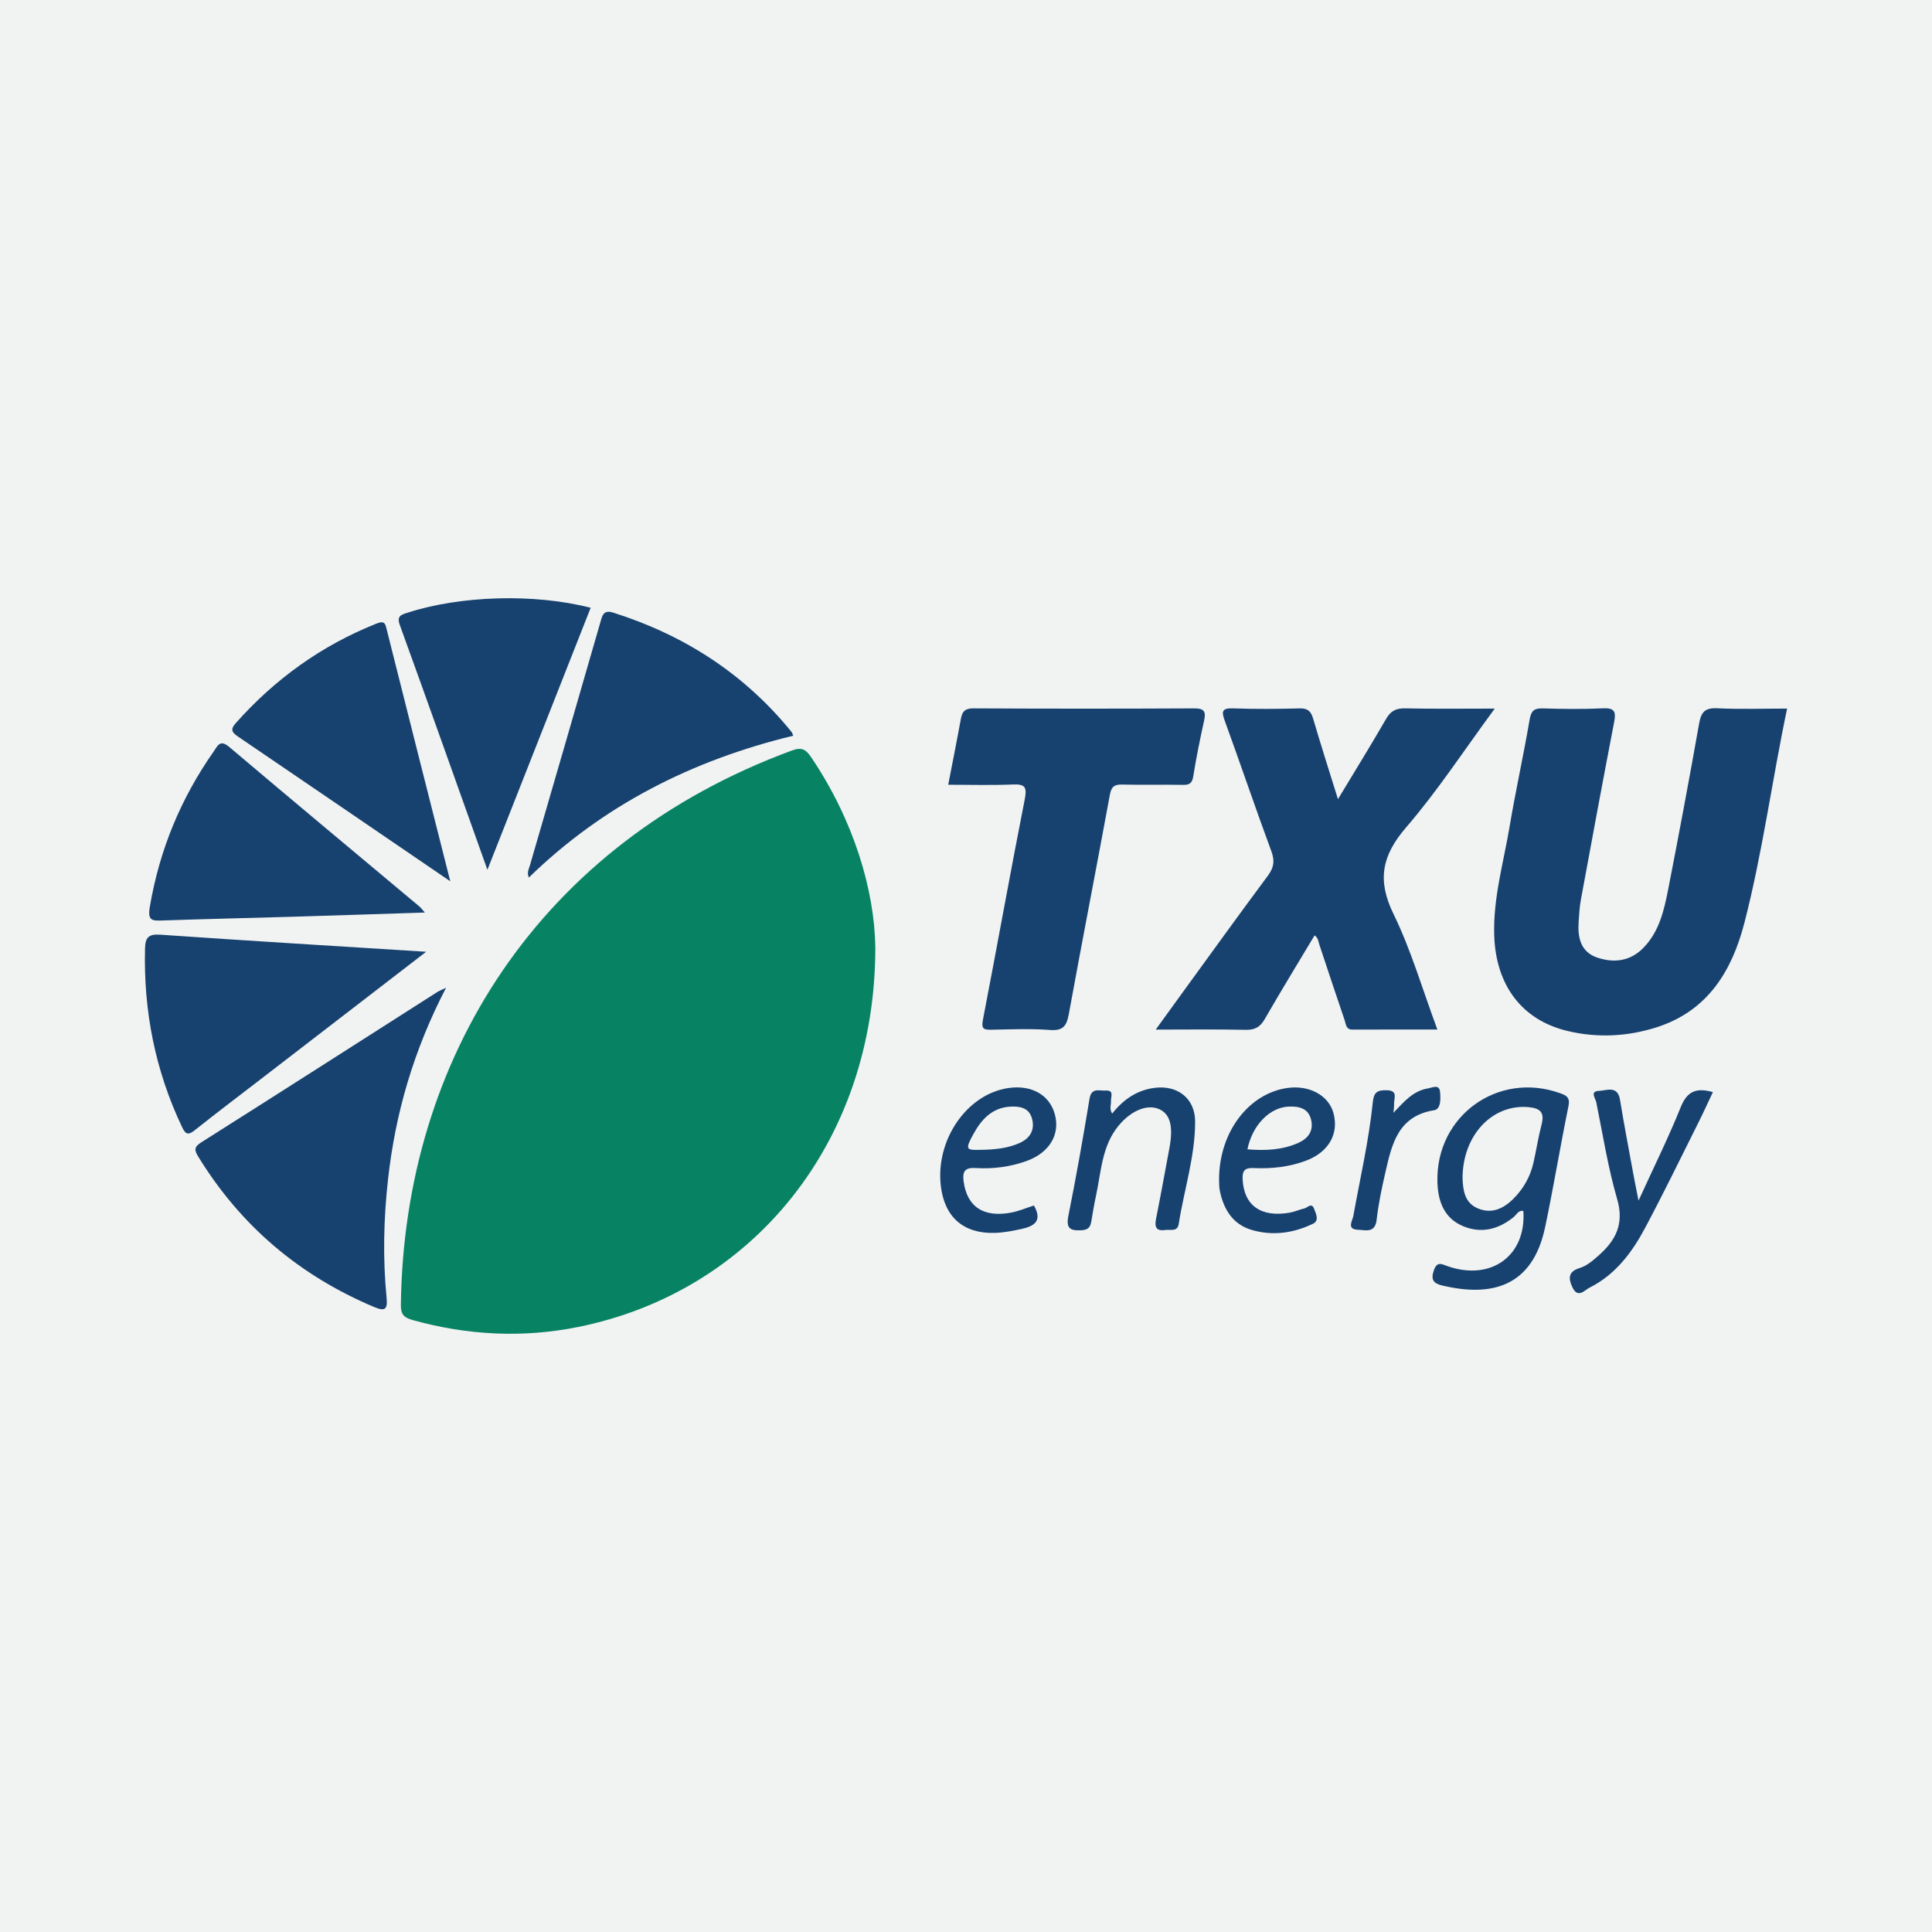 <?xml version="1.0" encoding="utf-8"?>
<!-- Generator: Adobe Illustrator 17.0.0, SVG Export Plug-In . SVG Version: 6.00 Build 0)  -->
<!DOCTYPE svg PUBLIC "-//W3C//DTD SVG 1.1//EN" "http://www.w3.org/Graphics/SVG/1.1/DTD/svg11.dtd">
<svg version="1.1" id="Layer_1" xmlns="http://www.w3.org/2000/svg" xmlns:xlink="http://www.w3.org/1999/xlink" x="0px" y="0px"
	 width="200px" height="200px" viewBox="0 0 200 200" enable-background="new 0 0 200 200" xml:space="preserve">
<rect fill="#F1F2F2" width="200" height="200"/>
<g>
	<path fill="#078364" d="M81.992,77.686c-26.201,9.644-40.188,31.985-40.494,57.417c-0.012,1.003,0.347,1.306,1.243,1.555
		c5.654,1.574,11.374,1.867,17.106,0.711c18.04-3.638,30.767-19.118,30.767-39.291c-0.082-5.878-2.205-13.12-6.629-19.67
		C83.448,77.614,83.034,77.303,81.992,77.686z"/>
	<path fill="#17426F" d="M177.747,73.32c-1.275-0.062-1.65,0.423-1.857,1.592c-1.013,5.725-2.083,11.441-3.199,17.147
		c-0.428,2.189-0.929,4.392-2.579,6.074c-1.355,1.381-3.038,1.577-4.759,0.999c-1.718-0.578-2.044-2.063-1.934-3.683
		c0.053-0.776,0.095-1.558,0.235-2.321c1.128-6.127,2.261-12.253,3.44-18.37c0.203-1.054,0.076-1.49-1.146-1.432
		c-2.077,0.099-4.164,0.07-6.244,0.008c-0.921-0.028-1.206,0.267-1.363,1.19c-0.627,3.684-1.445,7.336-2.063,11.021
		c-0.626,3.732-1.71,7.406-1.598,11.242c0.151,5.207,2.87,8.817,7.593,9.94c3.097,0.737,6.204,0.583,9.238-0.389
		c5.288-1.695,7.789-5.84,9.075-10.828c1.867-7.24,2.843-14.667,4.414-22.156C182.512,73.353,180.125,73.435,177.747,73.32z"/>
	<path fill="#17426F" d="M148.796,106.578c-1.541-4.149-2.713-8.217-4.542-11.964c-1.713-3.51-1.202-6.05,1.301-8.955
		c3.268-3.793,6.027-8.024,9.18-12.305c-3.279,0-6.273,0.041-9.265-0.024c-0.947-0.021-1.5,0.255-1.979,1.085
		c-1.592,2.754-3.265,5.46-4.986,8.315c-0.899-2.894-1.771-5.607-2.571-8.341c-0.227-0.776-0.566-1.076-1.401-1.055
		c-2.288,0.058-4.58,0.08-6.866-0.004c-1.234-0.045-1.219,0.354-0.863,1.332c1.631,4.479,3.158,8.997,4.809,13.468
		c0.372,1.008,0.251,1.698-0.375,2.54c-2.978,4.002-5.892,8.052-8.827,12.086c-0.873,1.2-1.741,2.404-2.771,3.827
		c3.303,0,6.307-0.041,9.308,0.024c0.954,0.02,1.497-0.277,1.974-1.105c1.679-2.917,3.437-5.788,5.161-8.67
		c0.374,0.249,0.389,0.631,0.502,0.974c0.863,2.607,1.728,5.214,2.615,7.813c0.137,0.402,0.119,0.966,0.804,0.964
		C142.884,106.571,145.766,106.578,148.796,106.578z"/>
	<path fill="#17426F" d="M114.891,82.286c0.157-0.855,0.462-1.091,1.291-1.069c2.081,0.055,4.165-0.009,6.247,0.033
		c0.694,0.014,0.981-0.152,1.099-0.896c0.309-1.948,0.709-3.882,1.131-5.809c0.218-0.994-0.111-1.218-1.087-1.213
		c-7.602,0.039-15.204,0.039-22.805-0.002c-0.881-0.005-1.162,0.333-1.301,1.099c-0.398,2.196-0.838,4.384-1.306,6.807
		c2.297,0,4.482,0.068,6.66-0.026c1.289-0.056,1.516,0.244,1.258,1.553c-1.498,7.591-2.855,15.209-4.326,22.805
		c-0.18,0.93,0.066,1.043,0.863,1.028c2.03-0.037,4.07-0.127,6.089,0.027c1.39,0.106,1.723-0.463,1.944-1.675
		C112.028,97.387,113.502,89.845,114.891,82.286z"/>
	<path fill="#17426F" d="M46.176,102.251c-0.553,0.267-0.736,0.334-0.896,0.436c-8.146,5.195-16.282,10.407-24.448,15.57
		c-0.798,0.505-0.7,0.843-0.283,1.521c4.385,7.132,10.458,12.265,18.161,15.516c1.114,0.47,1.433,0.295,1.311-0.938
		c-0.404-4.104-0.306-8.207,0.152-12.305C40.935,115.231,42.808,108.744,46.176,102.251z"/>
	<path fill="#17426F" d="M44.117,98.526c-9.476-0.598-18.503-1.14-27.525-1.768c-1.21-0.084-1.548,0.298-1.577,1.396
		c-0.171,6.481,1.049,12.663,3.838,18.533c0.381,0.801,0.667,0.824,1.336,0.291c2.278-1.816,4.605-3.57,6.913-5.348
		C32.658,107.351,38.214,103.072,44.117,98.526z"/>
	<path fill="#17426F" d="M54.748,90.841c7.71-7.509,16.92-12.147,27.367-14.68c-0.083-0.195-0.104-0.303-0.164-0.378
		c-4.882-6.021-11.106-10.034-18.464-12.362c-1.042-0.33-1.143,0.319-1.356,1.061c-2.409,8.373-4.845,16.738-7.276,25.104
		C54.744,89.965,54.53,90.327,54.748,90.841z"/>
	<path fill="#17426F" d="M50.457,90.039c3.634-9.221,7.159-18.164,10.689-27.121c-5.819-1.498-13.467-1.275-18.999,0.522
		c-0.608,0.198-1.098,0.323-0.759,1.259C44.407,73.024,47.365,81.37,50.457,90.039z"/>
	<path fill="#17426F" d="M16.821,95.288c4.469-0.157,8.94-0.253,13.41-0.386c4.503-0.134,9.005-0.285,13.748-0.436
		c-0.295-0.335-0.402-0.493-0.544-0.611C36.86,88.347,30.268,82.86,23.722,77.318c-0.962-0.814-1.204-0.089-1.599,0.474
		c-3.41,4.855-5.607,10.186-6.609,16.056C15.264,95.309,15.713,95.327,16.821,95.288z"/>
	<path fill="#17426F" d="M24.578,76.209c7.261,4.932,14.508,9.885,22.035,15.022c-2.25-8.893-4.417-17.433-6.559-25.979
		c-0.16-0.639-0.191-1.053-1.07-0.703c-5.703,2.272-10.535,5.749-14.598,10.332C23.869,75.463,23.956,75.786,24.578,76.209z"/>
	<path fill="#17426F" d="M161.526,113.177c-6.428-2.327-12.911,2.328-12.725,9.183c0.053,1.967,0.677,3.751,2.661,4.574
		c1.894,0.785,3.661,0.335,5.237-0.949c0.302-0.246,0.478-0.72,0.998-0.633c0.321,4.607-3.293,7.277-7.802,5.738
		c-0.647-0.221-1.119-0.574-1.468,0.43c-0.33,0.948-0.026,1.338,0.824,1.543c5.118,1.232,9.392,0.184,10.7-6.029
		c0.877-4.166,1.566-8.371,2.419-12.542C162.55,113.615,162.162,113.407,161.526,113.177z M159.581,116.421
		c-0.341,1.303-0.54,2.643-0.841,3.957c-0.333,1.451-1.045,2.703-2.107,3.75c-1.04,1.024-2.255,1.563-3.672,0.955
		c-1.356-0.582-1.5-1.874-1.558-3.053c-0.022-4.514,3.094-7.789,6.884-7.414C159.515,114.739,159.893,115.225,159.581,116.421z"/>
	<path fill="#17426F" d="M173.992,114.602c-1.265,3.15-2.78,6.199-4.372,9.688c-0.245-1.254-0.418-2.088-0.571-2.926
		c-0.457-2.502-0.936-5.001-1.346-7.511c-0.25-1.53-1.402-0.954-2.192-0.923c-0.955,0.038-0.35,0.765-0.268,1.165
		c0.683,3.355,1.211,6.759,2.165,10.037c0.751,2.578-0.153,4.287-1.949,5.862c-0.59,0.518-1.194,1.048-1.942,1.275
		c-1.212,0.368-1.164,1.113-0.729,2.017c0.558,1.161,1.269,0.257,1.764,0.009c2.671-1.336,4.393-3.637,5.749-6.182
		c1.927-3.615,3.714-7.305,5.549-10.969c0.504-1.006,0.967-2.033,1.468-3.089C175.622,112.574,174.657,112.947,173.992,114.602z"/>
	<path fill="#17426F" d="M119.556,112.611c-1.857,0.229-3.266,1.208-4.424,2.666c-0.314-0.501-0.099-0.905-0.123-1.296
		c-0.028-0.456,0.363-1.148-0.574-1.087c-0.65,0.042-1.451-0.339-1.647,0.849c-0.668,4.045-1.381,8.084-2.187,12.103
		c-0.271,1.352,0.2,1.573,1.38,1.507c0.694-0.039,0.893-0.351,0.991-0.913c0.151-0.869,0.285-1.743,0.474-2.604
		c0.553-2.513,0.597-5.191,2.359-7.318c1.289-1.555,2.953-2.241,4.184-1.703c1.149,0.503,1.49,1.774,1.07,4.026
		c-0.457,2.449-0.902,4.901-1.388,7.344c-0.172,0.866,0.034,1.281,0.985,1.143c0.526-0.076,1.234,0.22,1.367-0.631
		c0.552-3.533,1.697-6.982,1.696-10.59C123.719,113.72,121.916,112.321,119.556,112.611z"/>
	<path fill="#17426F" d="M104.374,112.635c-4.29,0.632-7.55,5.375-6.978,10.152c0.384,3.207,2.345,4.935,5.564,4.842
		c0.983-0.028,1.95-0.218,2.919-0.439c1.455-0.332,1.94-1.01,1.152-2.398c-0.833,0.267-1.557,0.582-2.315,0.728
		c-2.912,0.559-4.619-0.596-4.964-3.237c-0.129-0.99,0.12-1.436,1.217-1.369c1.829,0.111,3.64-0.113,5.367-0.753
		c2.339-0.866,3.434-2.767,2.853-4.838C108.629,113.324,106.764,112.283,104.374,112.635z M105.578,118.308
		c-1.197,0.544-2.484,0.714-4.339,0.726c-1.22,0.019-1.312-0.107-0.476-1.632c0.831-1.517,1.933-2.729,3.801-2.842
		c0.967-0.058,1.944,0.089,2.261,1.209C107.156,116.936,106.657,117.817,105.578,118.308z"/>
	<path fill="#17426F" d="M133.295,112.623c-3.993,0.548-7.08,4.53-7.097,9.433c0.015,0.24-0.017,0.773,0.09,1.275
		c0.404,1.89,1.341,3.416,3.291,3.991c2.183,0.643,4.339,0.327,6.359-0.65c0.651-0.315,0.287-1.039,0.095-1.545
		c-0.258-0.682-0.676-0.099-1.005-0.029c-0.504,0.108-0.984,0.341-1.49,0.431c-3.005,0.534-4.767-0.738-4.901-3.434
		c-0.044-0.88,0.198-1.218,1.107-1.177c1.881,0.085,3.743-0.108,5.515-0.789c2.301-0.885,3.359-2.784,2.781-4.9
		C137.541,113.4,135.56,112.313,133.295,112.623z M134.437,118.295c-1.682,0.765-3.48,0.832-5.302,0.683
		c0.499-2.498,2.31-4.363,4.309-4.426c1.039-0.033,1.999,0.17,2.285,1.38C135.999,117.081,135.399,117.857,134.437,118.295z"/>
	<path fill="#17426F" d="M149.07,113.005c-0.084-0.796-0.793-0.411-1.254-0.333c-1.555,0.261-2.475,1.383-3.571,2.529
		c0.025-0.304,0.085-0.609,0.068-0.91c-0.032-0.58,0.466-1.405-0.762-1.429c-0.936-0.018-1.328,0.161-1.439,1.244
		c-0.409,3.974-1.313,7.872-2.023,11.801c-0.082,0.452-0.709,1.349,0.467,1.395c0.799,0.031,1.796,0.396,1.957-1.055
		c0.183-1.644,0.534-3.276,0.904-4.892c0.667-2.917,1.308-5.834,5.056-6.426C149.179,114.818,149.14,113.671,149.07,113.005z"/>
</g>
</svg>
